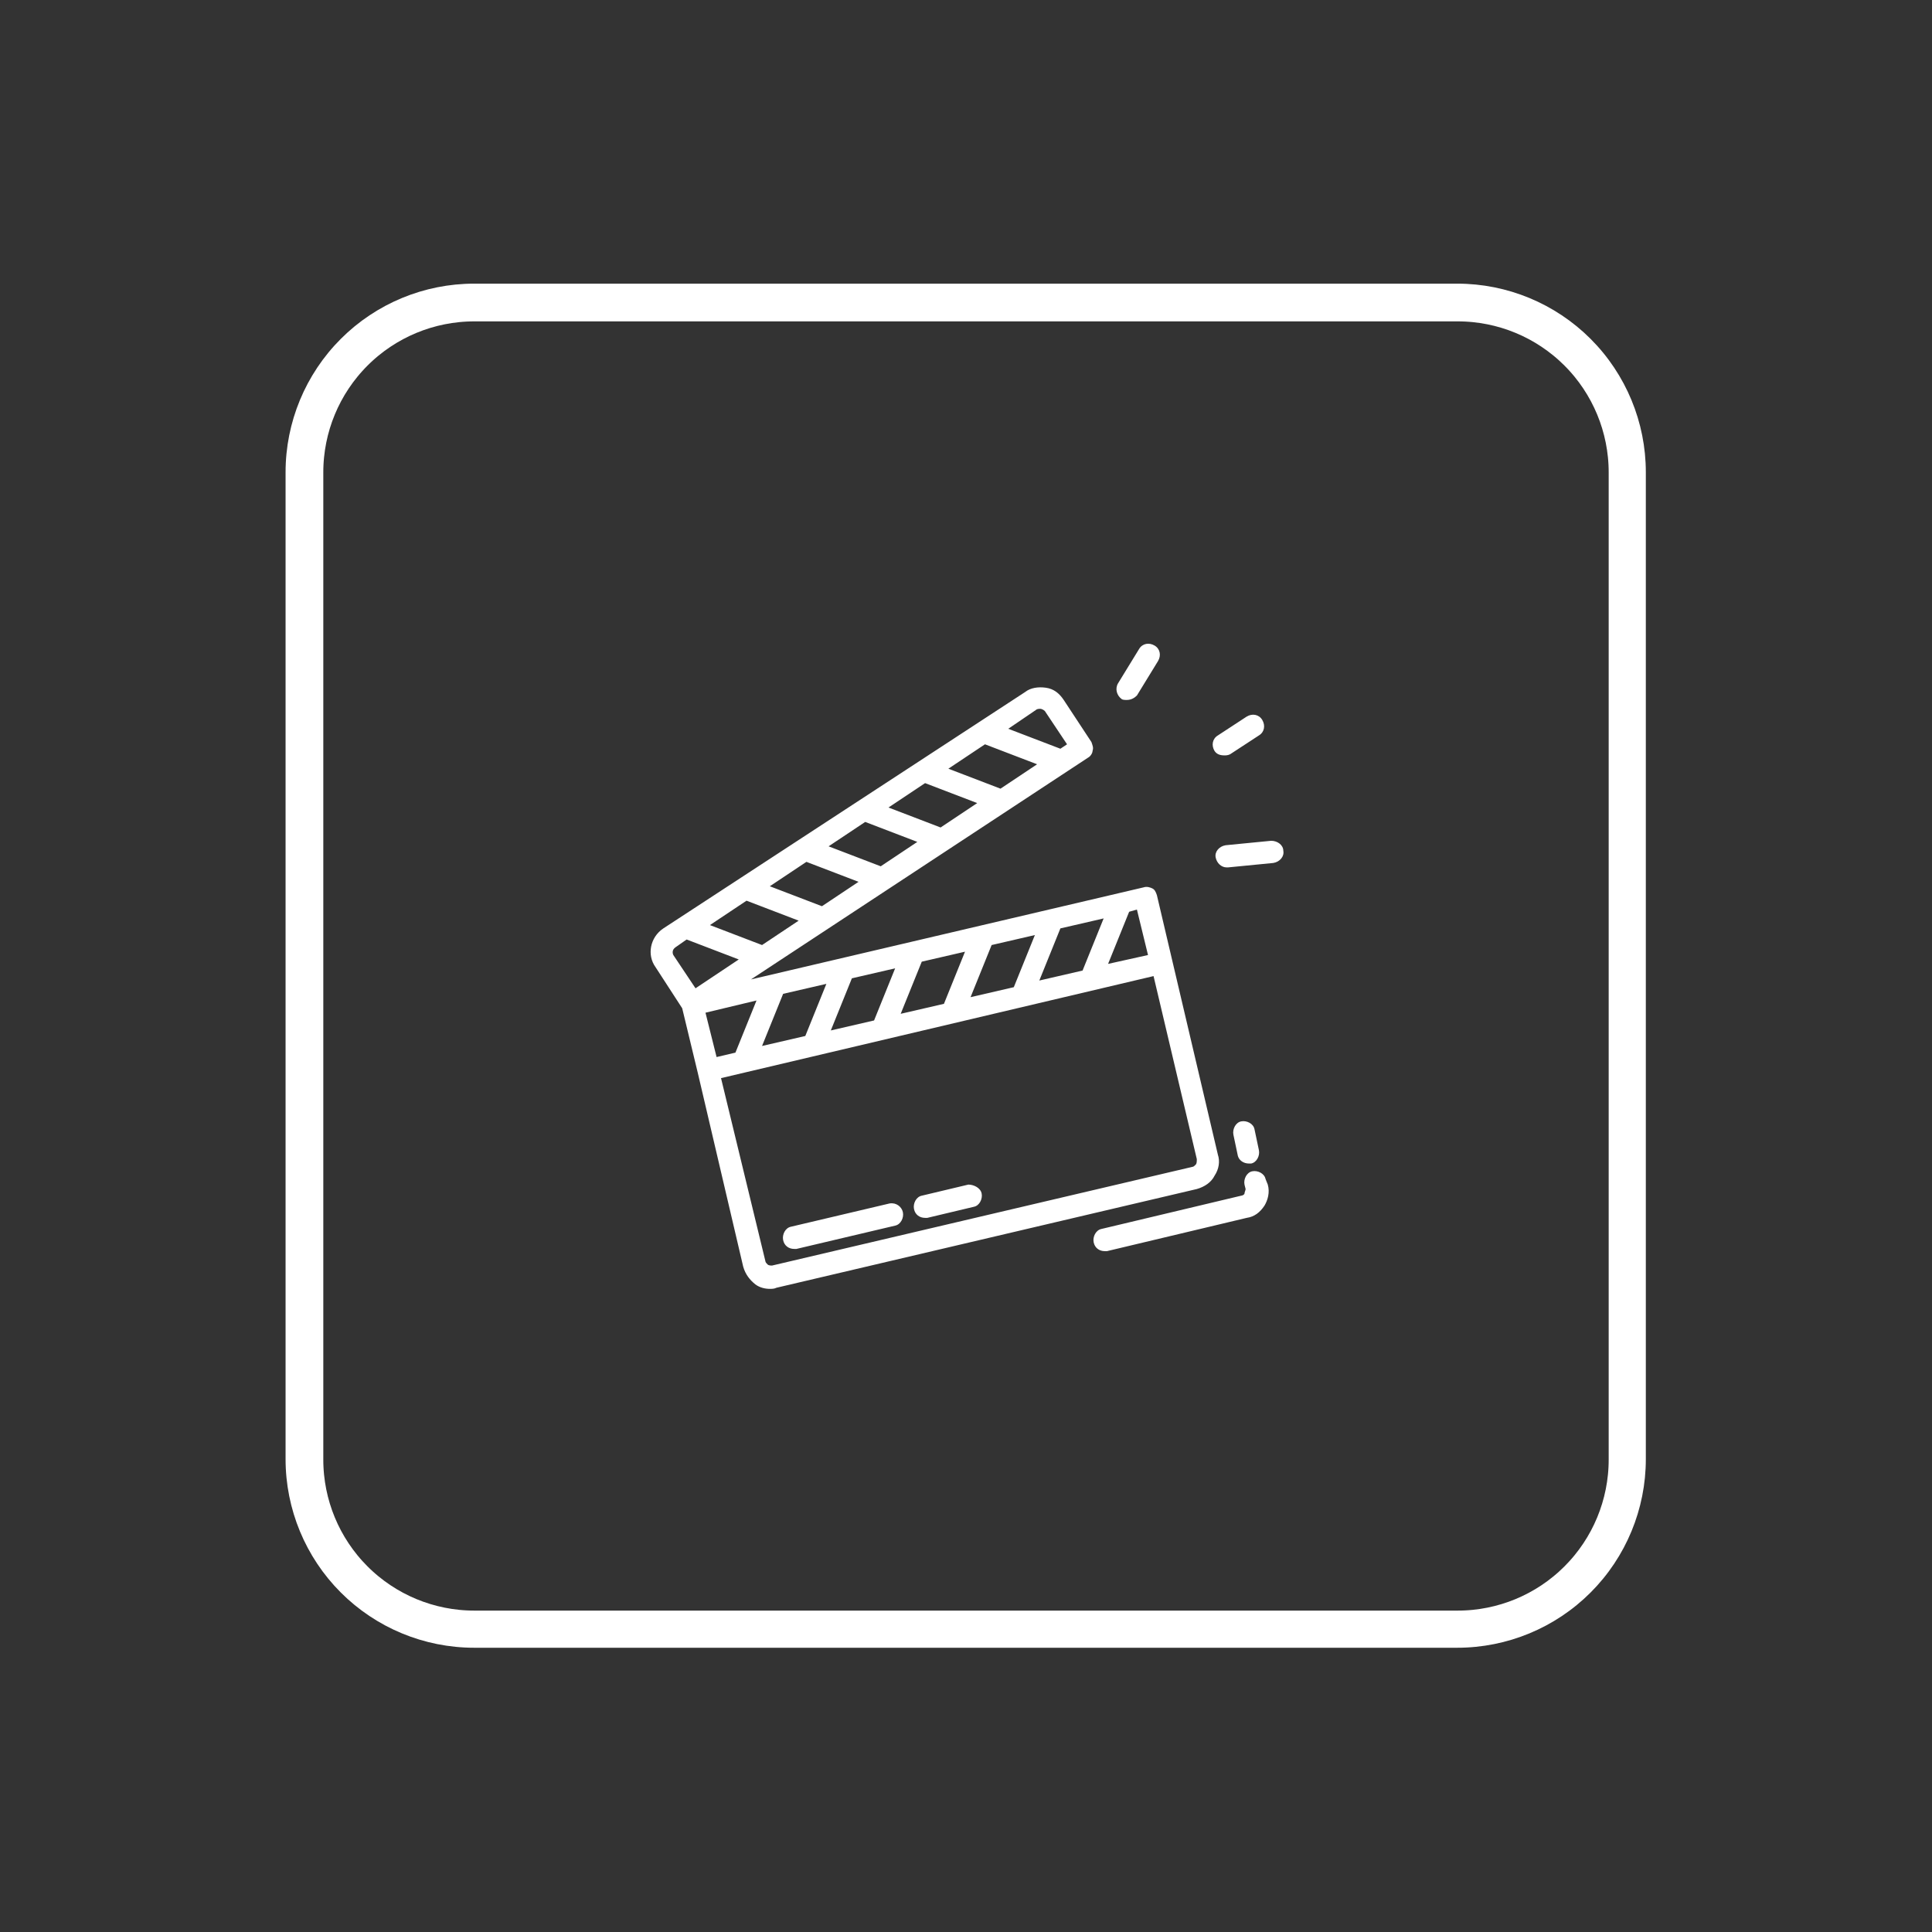 <svg xmlns="http://www.w3.org/2000/svg" xmlns:xlink="http://www.w3.org/1999/xlink" width="1024" zoomAndPan="magnify" viewBox="0 0 768 768" height="1024" preserveAspectRatio="xMidYMid meet" version="1.2"><rect x="0" y="0" width="768" height="768" fill="#333333" stroke="none"/><defs><clipPath id="2cbdd74a35"><path d="M 113.52 112.754 L 654.266 112.754 L 654.266 655.004 L 113.52 655.004 Z M 113.52 112.754 "/></clipPath><clipPath id="21a4336d94"><path d="M 188.488 112.754 L 579.273 112.754 C 599.156 112.754 618.227 120.652 632.285 134.711 C 646.344 148.77 654.242 167.836 654.242 187.719 L 654.242 580.035 C 654.242 599.918 646.344 618.988 632.285 633.047 C 618.227 647.105 599.156 655.004 579.273 655.004 L 188.488 655.004 C 168.605 655.004 149.535 647.105 135.477 633.047 C 121.418 618.988 113.52 599.918 113.52 580.035 L 113.52 187.719 C 113.52 167.836 121.418 148.77 135.477 134.711 C 149.535 120.652 168.605 112.754 188.488 112.754 Z M 188.488 112.754 "/></clipPath><clipPath id="526223e041"><path d="M 258 255.309 L 510.578 255.309 L 510.578 512.559 L 258 512.559 Z M 258 255.309 "/></clipPath></defs><g id="c9758e6e9e"><g clip-rule="nonzero" clip-path="url(#2cbdd74a35)"><g clip-rule="nonzero" clip-path="url(#21a4336d94)"><path style="fill:none;stroke-width:40;stroke-linecap:butt;stroke-linejoin:miter;stroke:#ffffff;stroke-opacity:1;stroke-miterlimit:4;" d="M 100 0.002 L 621.273 0.002 C 647.794 0.002 673.233 10.538 691.985 29.291 C 710.738 48.044 721.274 73.477 721.274 99.999 L 721.274 623.313 C 721.274 649.835 710.738 675.273 691.985 694.026 C 673.233 712.779 647.794 723.315 621.273 723.315 L 100 723.315 C 73.479 723.315 48.041 712.779 29.288 694.026 C 10.535 675.273 -0.001 649.835 -0.001 623.313 L -0.001 99.999 C -0.001 73.477 10.535 48.044 29.288 29.291 C 48.041 10.538 73.479 0.002 100 0.002 Z M 100 0.002 " transform="matrix(0.75,0,0,0.75,113.52,112.752)"/></g></g><g clip-rule="nonzero" clip-path="url(#526223e041)"><path style=" stroke:none;fill-rule:nonzero;fill:#ffffff;fill-opacity:1;" d="M 482.801 467.371 C 484.566 464.723 485.008 461.637 484.125 458.992 L 459.879 355.828 C 459.438 354.508 458.996 353.625 458.113 353.184 C 457.23 352.742 455.91 352.301 454.586 352.742 L 298.52 389.336 L 432.543 301.16 C 433.426 300.723 434.305 299.398 434.305 298.516 C 434.746 297.195 434.305 296.312 433.867 294.988 L 422.844 278.238 C 421.082 275.59 418.875 273.828 415.789 273.387 C 412.703 272.945 409.617 273.387 407.414 275.148 L 263.691 369.055 C 258.398 372.582 257.078 379.637 260.605 384.484 L 271.184 400.797 L 277.355 426.367 L 295.434 503.52 C 296.312 506.605 298.078 508.812 300.281 510.574 C 302.047 511.898 304.25 512.34 306.012 512.34 C 306.895 512.34 307.777 512.34 308.66 511.898 L 475.75 472.66 C 478.836 471.777 481.48 470.016 482.801 467.371 Z M 456.352 379.637 L 440.48 383.164 L 448.855 362.441 L 451.941 361.562 Z M 280.441 402.562 L 300.723 397.711 L 292.348 418.434 L 284.852 420.195 Z M 311.305 395.066 L 328.496 391.098 L 320.121 411.82 L 302.926 415.789 Z M 338.637 388.895 L 355.832 384.926 L 347.457 405.648 L 330.262 409.617 Z M 366.414 382.281 L 383.605 378.312 L 375.23 399.035 L 358.035 403.004 Z M 394.188 375.668 L 411.383 371.699 L 403.004 392.422 L 385.812 396.391 Z M 421.52 369.055 L 438.715 365.086 L 430.34 385.809 L 413.145 389.777 Z M 296.754 358.035 L 317.477 365.969 L 302.926 375.668 L 282.207 367.734 Z M 320.562 342.602 L 341.281 350.539 L 326.734 360.238 L 306.012 352.301 Z M 343.93 326.73 L 364.648 334.668 L 350.102 344.367 L 329.379 336.43 Z M 367.734 311.301 L 388.457 319.238 L 373.906 328.938 L 353.188 321 Z M 391.543 295.871 L 412.262 303.809 L 397.715 313.508 L 376.992 305.57 Z M 411.82 282.203 C 412.262 281.762 413.145 281.762 413.586 281.762 C 414.027 281.762 414.91 282.203 415.348 282.645 L 424.168 295.871 L 421.52 297.633 L 400.801 289.699 Z M 268.539 376.551 L 272.949 373.465 L 293.668 381.398 L 276.477 392.863 L 267.656 379.637 C 267.219 378.754 267.219 377.434 268.539 376.551 Z M 475.309 462.961 C 474.867 463.402 474.426 463.844 473.984 463.844 L 306.895 503.078 C 306.453 503.078 305.574 503.078 305.133 502.641 C 304.691 502.199 304.25 501.758 304.25 501.316 L 286.617 428.574 L 458.555 388.012 L 475.75 460.758 C 475.75 461.637 475.75 462.52 475.309 462.961 Z M 503.965 470.895 C 504.844 473.984 503.965 477.07 502.641 479.273 C 500.879 481.918 498.672 483.68 495.586 484.121 L 440.039 497.348 C 439.598 497.348 439.156 497.348 439.156 497.348 C 436.953 497.348 435.188 496.027 434.746 493.82 C 434.305 491.617 435.629 488.973 437.832 488.531 L 493.383 475.305 C 493.824 475.305 494.707 474.863 494.707 474.422 C 494.707 473.984 495.148 473.102 495.148 472.66 L 494.707 470.895 C 494.266 468.691 495.586 466.047 497.793 465.605 C 499.996 465.164 502.641 466.488 503.082 468.691 Z M 492.059 459.434 L 490.297 451.059 C 489.855 448.852 491.18 446.207 493.383 445.766 C 495.586 445.324 498.234 446.648 498.672 448.852 L 500.438 457.23 C 500.879 459.434 499.555 462.078 497.352 462.52 C 496.91 462.52 496.469 462.52 496.469 462.52 C 494.266 462.52 492.5 461.195 492.059 459.434 Z M 358.918 481.918 C 359.359 484.121 358.035 486.77 355.832 487.207 L 316.594 496.469 C 316.152 496.469 315.711 496.469 315.711 496.469 C 313.508 496.469 311.746 495.145 311.305 492.941 C 310.863 490.734 312.188 488.09 314.391 487.648 L 353.629 478.391 C 356.273 477.949 358.477 479.715 358.918 481.918 Z M 390.219 474.422 C 390.66 476.629 389.336 479.273 387.133 479.715 L 368.617 484.121 C 368.176 484.121 367.734 484.121 367.734 484.121 C 365.531 484.121 363.766 482.801 363.328 480.594 C 362.887 478.391 364.207 475.746 366.414 475.305 L 384.93 470.895 C 387.133 470.895 389.777 472.219 390.219 474.422 Z M 482.801 298.516 C 481.48 296.312 481.922 293.668 484.125 292.344 L 495.586 284.848 C 497.793 283.527 500.438 283.969 501.758 286.172 C 503.082 288.375 502.641 291.023 500.438 292.344 L 488.973 299.84 C 488.094 300.281 487.211 300.281 486.77 300.281 C 485.008 300.281 483.684 299.84 482.801 298.516 Z M 510.137 338.195 C 510.578 340.398 508.812 342.602 506.168 343.043 L 488.094 344.809 C 488.094 344.809 487.652 344.809 487.652 344.809 C 485.449 344.809 483.684 343.043 483.242 340.84 C 482.801 338.637 484.566 336.43 487.211 335.992 L 505.285 334.227 C 507.934 334.227 510.137 335.992 510.137 338.195 Z M 444.445 271.625 L 452.824 257.957 C 454.145 255.754 456.789 255.312 458.996 256.633 C 461.199 257.957 461.641 260.602 460.316 262.805 L 451.941 276.473 C 451.059 277.355 449.738 278.238 447.973 278.238 C 447.09 278.238 446.211 278.238 445.77 277.797 C 444.004 276.473 443.125 273.828 444.445 271.625 Z M 444.445 271.625 "/></g></g></svg>